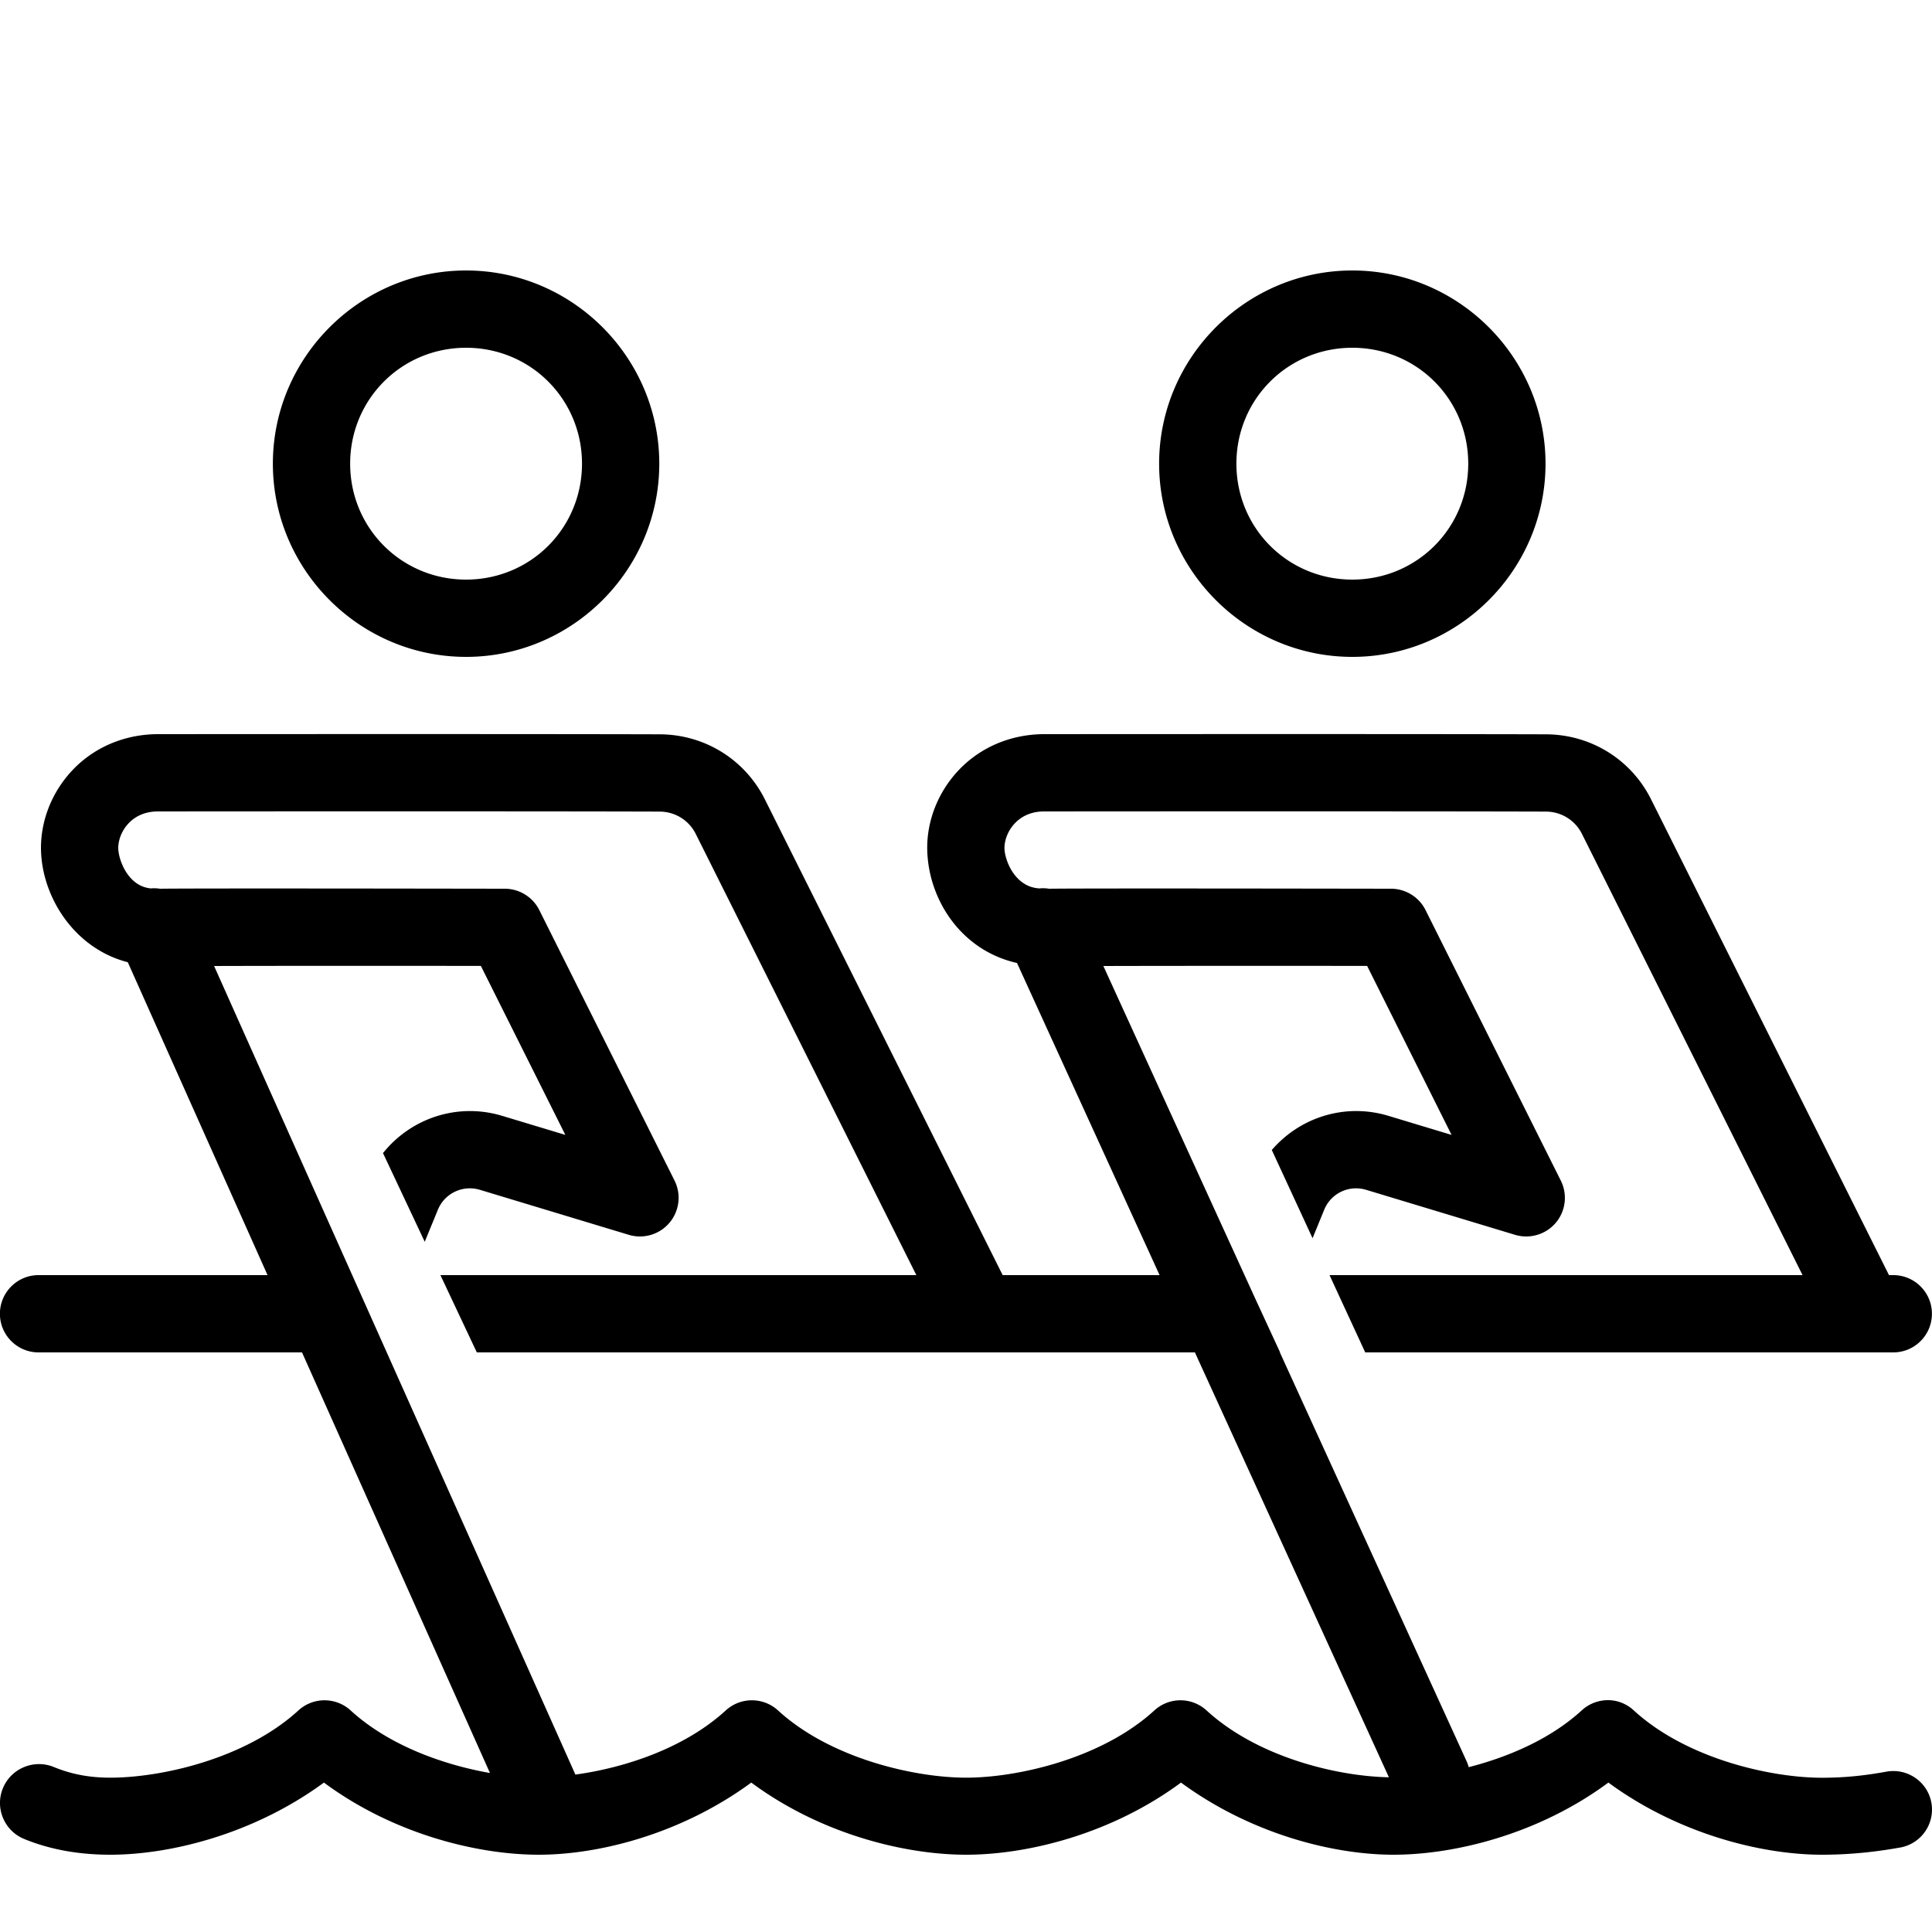 <?xml version="1.0"?>
<svg xmlns="http://www.w3.org/2000/svg" viewBox="0 0 50 50">
    <path style="line-height:normal;text-indent:0;text-align:start;text-decoration-line:none;text-decoration-style:solid;text-decoration-color:#000;text-transform:none;block-progression:tb;isolation:auto;mix-blend-mode:normal" d="M 12.062 7 C 9.313 7 7.062 9.25 7.062 12 C 7.062 14.75 9.313 17 12.062 17 C 14.812 17 17.062 14.75 17.062 12 C 17.062 9.25 14.812 7 12.062 7 z M 34.998 7 C 32.248 7 29.998 9.25 29.998 12 C 29.998 14.75 32.248 17 34.998 17 C 37.748 17 39.998 14.75 39.998 12 C 39.998 9.25 37.748 7 34.998 7 z M 12.062 9 C 13.731 9 15.062 10.331 15.062 12 C 15.062 13.669 13.731 15 12.062 15 C 10.394 15 9.062 13.669 9.062 12 C 9.062 10.331 10.394 9 12.062 9 z M 34.998 9 C 36.667 9 37.998 10.331 37.998 12 C 37.998 13.669 36.667 15 34.998 15 C 33.329 15 31.998 13.669 31.998 12 C 31.998 10.331 33.329 9 34.998 9 z M 4.047 19 C 3.206 19.013 2.437 19.342 1.881 19.926 C 1.334 20.502 1.036 21.269 1.062 22.035 C 1.107 23.264 1.954 24.556 3.307 24.902 L 6.924 33 L 0.998 33 C 0.446 33 -0.002 33.448 -0.002 34 C -0.002 34.552 0.446 35 0.998 35 L 7.816 35 L 12.68 45.885 C 11.47 45.673 10.057 45.168 9.07 44.262 C 8.689 43.917 8.108 43.917 7.727 44.262 C 6.363 45.515 4.179 46.006 2.854 46.006 C 2.226 46.006 1.77 45.885 1.385 45.727 C 0.868 45.521 0.279 45.771 0.072 46.287 C -0.135 46.803 0.117 47.39 0.635 47.596 C 1.238 47.843 1.973 48 2.854 48 C 4.415 48 6.57 47.464 8.383 46.133 C 10.2 47.478 12.375 48 13.943 48 C 15.504 48 17.63 47.464 19.443 46.133 C 21.26 47.478 23.436 48 25.004 48 C 26.572 48 28.747 47.477 30.564 46.133 C 32.377 47.464 34.503 48 36.064 48 C 37.632 48 39.808 47.478 41.625 46.133 C 43.438 47.464 45.593 48 47.154 48 C 47.915 48 48.591 47.919 49.186 47.812 C 49.73 47.709 50.085 47.186 49.982 46.645 C 49.879 46.104 49.354 45.749 48.811 45.852 C 48.296 45.945 47.774 46.008 47.154 46.008 C 45.829 46.008 43.644 45.517 42.281 44.264 C 42.141 44.135 41.968 44.048 41.781 44.014 C 41.476 43.963 41.164 44.055 40.938 44.262 C 40.132 45.002 39.042 45.47 38.01 45.734 A 1.001 1.001 0 0 0 37.957 45.584 L 33.123 35 L 33.129 35 L 32.502 33.643 L 28.555 25 C 30.423 24.995 33.83 24.995 35.381 24.998 L 37.566 29.371 L 35.936 28.879 C 34.811 28.538 33.643 28.915 32.914 29.762 L 33.969 32.045 L 34.27 31.309 C 34.446 30.88 34.913 30.659 35.357 30.793 L 39.209 31.957 C 39.589 32.072 40.006 31.95 40.264 31.645 C 40.521 31.34 40.572 30.911 40.393 30.553 L 36.893 23.553 C 36.724 23.215 36.378 23.001 36 23 C 35.678 23 28.327 22.986 27.148 23 A 1 1 0 0 0 26.949 22.988 A 1 1 0 0 0 26.904 22.992 C 26.273 22.962 26.008 22.28 25.996 21.965 C 25.99 21.789 26.058 21.524 26.266 21.305 C 26.455 21.108 26.706 21.005 27 21 C 27 21 36.204 20.992 40.012 21.004 C 40.408 21.007 40.764 21.228 40.941 21.582 L 46.65 33 L 34.408 33 L 35.332 35 L 48.998 35 C 49.55 35 49.998 34.552 49.998 34 C 49.998 33.448 49.55 33 48.998 33 L 48.887 33 L 42.73 20.688 C 42.215 19.657 41.179 19.013 40.021 19.004 C 36.207 18.993 26.997 19 26.982 19 C 26.141 19.013 25.372 19.342 24.816 19.926 C 24.269 20.502 23.971 21.269 23.998 22.035 C 24.045 23.319 24.895 24.603 26.32 24.922 L 30.01 33 L 25.949 33 L 19.795 20.688 C 19.279 19.657 18.243 19.013 17.086 19.004 C 13.272 18.993 4.062 19 4.047 19 z M 4.064 21 C 4.064 21 13.269 20.992 17.076 21.004 C 17.472 21.007 17.829 21.228 18.006 21.582 L 23.715 33 L 11.398 33 L 12.34 35 L 30.924 35 L 35.945 45.996 C 34.614 45.971 32.549 45.482 31.221 44.262 C 30.84 43.917 30.26 43.917 29.879 44.262 C 28.514 45.515 26.329 46.006 25.004 46.006 C 23.679 46.006 21.495 45.515 20.131 44.262 C 19.75 43.917 19.168 43.917 18.787 44.262 C 17.709 45.251 16.155 45.753 14.891 45.926 L 5.541 25 C 7.379 24.994 10.876 24.995 12.445 24.998 L 14.631 29.371 L 13 28.879 C 11.839 28.528 10.634 28.94 9.912 29.842 L 10.992 32.137 L 11.332 31.309 C 11.508 30.88 11.978 30.659 12.422 30.793 L 16.273 31.957 C 16.654 32.072 17.068 31.95 17.326 31.645 C 17.583 31.34 17.636 30.911 17.457 30.553 L 13.957 23.553 C 13.788 23.215 13.442 23.001 13.064 23 C 12.74 23 5.223 22.986 4.141 23 A 1 1 0 0 0 3.959 22.988 A 1 1 0 0 0 3.908 22.992 C 3.321 22.943 3.071 22.27 3.061 21.965 C 3.055 21.789 3.122 21.524 3.33 21.305 C 3.519 21.108 3.77 21.005 4.064 21 z" font-weight="400" font-family="sans-serif" white-space="normal" overflow="visible"/>
</svg>
